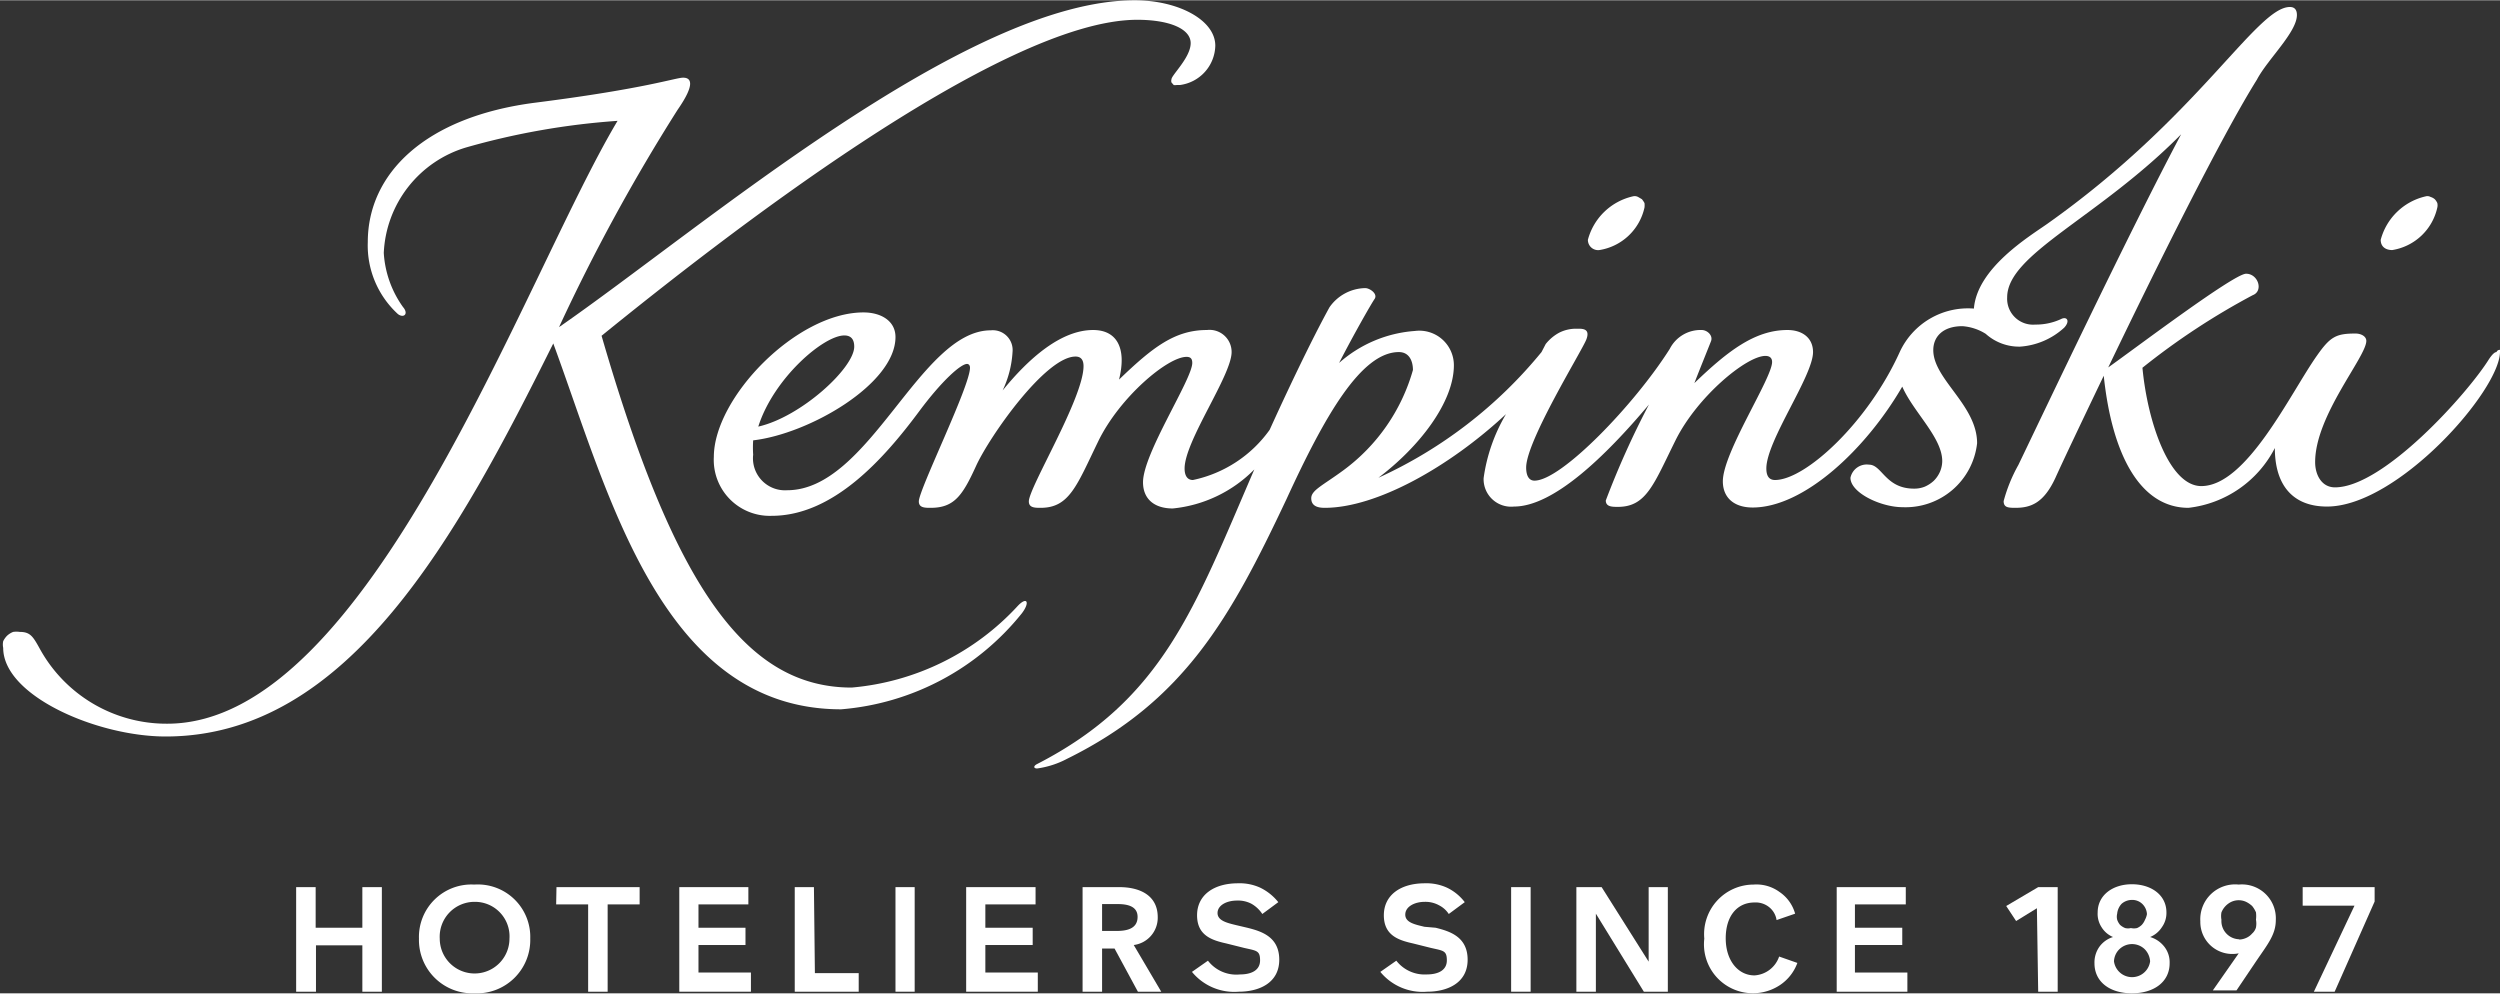 <svg xmlns="http://www.w3.org/2000/svg" viewBox="0 0 78.17 31.05" width="78" height="31"><rect x="0" y="0" width="78.17" height="31.05" fill="#333333" stroke="none"/><defs><style>.cls-1{fill:#fff;}</style></defs><g id="Layer_2" data-name="Layer 2"><g id="Layer_1-2" data-name="Layer 1"><path class="cls-1" d="M11.33,27.73h.61V31h-.61V29.55H9.88V31H9.26V27.73h.61V29h1.46Z"/><path class="cls-1" d="M14.83,31.05a1.67,1.67,0,0,1-1.73-1.71,1.64,1.64,0,0,1,1.73-1.69,1.64,1.64,0,0,1,1.75,1.69A1.67,1.67,0,0,1,14.83,31.05Zm1.1-1.71a1.08,1.08,0,0,0-1.09-1.15,1.09,1.09,0,0,0-1.09,1.15,1.09,1.09,0,1,0,2.18,0Z"/><path class="cls-1" d="M17.4,27.73H20v.54H19V31h-.61V28.27h-1Z"/><path class="cls-1" d="M21.84,28.27V29h1.47v.54H21.84v.86h1.64V31H21.24V27.73H23.4v.54Z"/><path class="cls-1" d="M25.48,30.42h1.37V31h-2V27.73h.6Z"/><path class="cls-1" d="M28,27.73h.6V31H28Z"/><path class="cls-1" d="M30.81,28.27V29h1.48v.54H30.81v.86h1.64V31H30.21V27.73h2.17v.54Z"/><path class="cls-1" d="M35.45,29.54,36.31,31h-.73l-.73-1.35h-.39V31h-.61V27.73H35c.63,0,1.2.25,1.2.94A.86.86,0,0,1,35.45,29.54Zm.12-.88c0-.33-.31-.4-.62-.4h-.49v.84h.45c.29,0,.66-.05.66-.44Z"/><path class="cls-1" d="M39,29c.44.11,1,.28,1,1s-.62,1-1.27,1a1.71,1.71,0,0,1-1.46-.62h0l.5-.35a1.12,1.12,0,0,0,1,.43c.36,0,.63-.13.63-.44s-.11-.3-.5-.39l-.56-.14c-.45-.1-.91-.25-.91-.88s.52-1,1.28-1a1.54,1.54,0,0,1,.7.14,1.64,1.64,0,0,1,.56.45l-.5.37a1,1,0,0,0-.34-.32.9.9,0,0,0-.45-.1c-.33,0-.61.15-.61.39s.3.31.59.38Z"/><path class="cls-1" d="M44.89,29c.44.11,1,.28,1,1s-.62,1-1.27,1a1.71,1.71,0,0,1-1.46-.62h0l.5-.35a1.12,1.12,0,0,0,.95.43c.36,0,.63-.13.63-.44s-.11-.3-.5-.39l-.56-.14c-.45-.1-.91-.25-.91-.88s.52-1,1.28-1a1.54,1.54,0,0,1,.7.14,1.52,1.52,0,0,1,.55.45l-.5.37A.78.78,0,0,0,45,28.3a.88.88,0,0,0-.45-.11c-.32,0-.61.15-.61.4s.31.31.6.38Z"/><path class="cls-1" d="M47.25,27.73h.61V31h-.61Z"/><path class="cls-1" d="M49.9,28.56V31h-.61V27.73h.79l1.47,2.33V27.73h.6V31H51.4Z"/><path class="cls-1" d="M56.2,30.1a1.41,1.41,0,0,1-.54.69,1.53,1.53,0,0,1-2.37-1.45,1.55,1.55,0,0,1,1.54-1.69,1.22,1.22,0,0,1,.81.23,1.21,1.21,0,0,1,.49.68l-.58.2a.64.64,0,0,0-.24-.41.67.67,0,0,0-.45-.14c-.54,0-.9.42-.9,1.12s.39,1.16.9,1.16a.87.87,0,0,0,.77-.59Z"/><path class="cls-1" d="M58,28.27V29h1.48v.54H58v.86h1.64V31H57.43V27.73h2.16v.54Z"/><path class="cls-1" d="M63.69,28.39l-.65.4-.31-.47,1-.59h.61V31h-.61Z"/><path class="cls-1" d="M66.66,31.05c-.68,0-1.17-.35-1.17-.94a.85.85,0,0,1,.15-.51.83.83,0,0,1,.43-.31.77.77,0,0,1-.36-.31.76.76,0,0,1-.12-.46c0-.53.46-.88,1.07-.88s1.08.34,1.08.88a.76.76,0,0,1-.14.46.8.8,0,0,1-.37.31.88.88,0,0,1,.45.31.79.79,0,0,1,.16.51C67.84,30.7,67.34,31.05,66.66,31.05Zm.57-1a.6.6,0,0,0-.17-.38.57.57,0,0,0-.79,0,.56.56,0,0,0-.17.38.57.57,0,0,0,1.13,0Zm-.1-1.49a.48.48,0,0,0-.15-.31.45.45,0,0,0-.32-.12.49.49,0,0,0-.32.12.52.52,0,0,0-.14.31.4.4,0,0,0,0,.19.51.51,0,0,0,.09.16.54.54,0,0,0,.16.1.39.39,0,0,0,.18,0,.43.43,0,0,0,.19,0,.49.49,0,0,0,.15-.1.54.54,0,0,0,.1-.16A.58.58,0,0,0,67.13,28.58Z"/><path class="cls-1" d="M70,29.8a1,1,0,0,1-1.2-1A1.09,1.09,0,0,1,70,27.65a1.06,1.06,0,0,1,1.16,1.11c0,.44-.24.74-.59,1.25l-.64.95h-.74Zm0-.43a.59.59,0,0,0,.23-.05.52.52,0,0,0,.19-.14.39.39,0,0,0,.12-.19.67.67,0,0,0,0-.24,1,1,0,0,0,0-.23.82.82,0,0,0-.12-.2.8.8,0,0,0-.19-.13.55.55,0,0,0-.46,0,.62.62,0,0,0-.19.14.62.62,0,0,0-.12.19.63.63,0,0,0,0,.23.57.57,0,0,0,.57.61Z"/><path class="cls-1" d="M72,27.73h2.25v.45L73,31h-.65l1.27-2.69H72Z"/><path class="cls-1" d="M51.06,6.13a1.89,1.89,0,0,0-1.41,1.36.32.32,0,0,0,.36.32,1.72,1.72,0,0,0,1.41-1.33.59.59,0,0,0,0-.14.83.83,0,0,0-.08-.12l-.12-.07A.23.23,0,0,0,51.06,6.13Z"/><path class="cls-1" d="M75.85,6.13a1.89,1.89,0,0,0-1.41,1.36c0,.22.16.32.36.32a1.72,1.72,0,0,0,1.41-1.33.32.32,0,0,0,0-.14.42.42,0,0,0-.08-.12A.35.35,0,0,0,76,6.15.2.2,0,0,0,75.85,6.13Z"/><path class="cls-1" d="M35.48,0c-5.27,0-13.54,7.13-18,10.22a59,59,0,0,1,3.71-6.8c.57-.82.41-1,.17-1s-1.15.34-4.61.78S11.5,5.42,11.5,7.56a2.91,2.91,0,0,0,.94,2.25c.18.14.35,0,.16-.22A3.24,3.24,0,0,1,12,7.9a3.61,3.61,0,0,1,2.58-3.3,23,23,0,0,1,4.73-.83c-2.93,4.9-7.76,18.85-14.08,18.85a4.52,4.52,0,0,1-4-2.37c-.2-.36-.29-.5-.61-.5a.71.71,0,0,0-.21,0,.62.62,0,0,0-.19.12.66.66,0,0,0-.12.17.52.52,0,0,0,0,.21c0,1.5,2.94,2.77,5.08,2.77,5.73,0,9.13-6.29,12.12-12.29,1.73,4.7,3.39,11.44,9,11.44a8.08,8.08,0,0,0,5.65-3c.26-.34.17-.54-.12-.24a8,8,0,0,1-5.2,2.56c-3.3,0-5.54-3.12-7.82-11C22.4,7.58,31.27.61,35.56.61c1,0,1.67.28,1.67.73s-.6,1-.6,1.13a.17.17,0,0,0,0,.1l.07.08a.25.25,0,0,0,.09,0h.1A1.27,1.27,0,0,0,38,1.42C38,.61,36.83,0,35.48,0Z"/><path class="cls-1" d="M78.06,11c-.06,0-.14.08-.24.23-.66,1.06-3.29,4-4.81,4-.41,0-.62-.38-.62-.79,0-1.46,1.6-3.29,1.6-3.79,0-.14-.16-.23-.34-.23-.61,0-.79.1-1.21.7-.83,1.18-2.19,4.07-3.61,4.07-1,0-1.68-2-1.84-3.7a22.11,22.11,0,0,1,3.45-2.27c.34-.13.17-.67-.21-.67s-3.45,2.32-4.31,2.93c1.48-3.08,3.53-7.21,4.65-9C70.9,1.85,71.82,1,71.82.46c0-.16-.07-.25-.22-.25C70.56.21,68.73,3.66,64,7c-.57.4-2.18,1.38-2.28,2.64A2.35,2.35,0,0,0,59.4,11c-1,2.21-2.95,4-3.9,4-.22,0-.27-.18-.27-.36,0-.87,1.46-2.89,1.46-3.64,0-.44-.33-.69-.8-.69-1,0-1.84.63-2.91,1.66.11-.29.45-1.13.52-1.31s-.12-.35-.29-.35a1.08,1.08,0,0,0-1,.59c-1.1,1.74-3.39,4.12-4.23,4.12-.17,0-.26-.15-.26-.41,0-.83,1.74-3.64,1.88-4s-.14-.34-.29-.34a1.16,1.16,0,0,0-.55.12,1.36,1.36,0,0,0-.43.36L48.2,11a14.17,14.17,0,0,1-5.1,3.93c1.26-.95,2.36-2.35,2.36-3.52a1.08,1.08,0,0,0-1.22-1.07,4,4,0,0,0-2.37,1c.48-.93,1-1.84,1.11-2S42.83,9,42.69,9a1.39,1.39,0,0,0-1.12.6c-.6,1.09-1.38,2.75-1.87,3.83A3.94,3.94,0,0,1,37.3,15c-.17,0-.26-.13-.26-.36,0-.86,1.47-2.91,1.47-3.64a.69.69,0,0,0-.77-.69c-1,0-1.69.53-2.75,1.55.25-1-.08-1.55-.81-1.55-1,0-2,.87-2.83,1.89A3.23,3.23,0,0,0,31.66,11a.62.62,0,0,0-.68-.68c-2.22,0-3.79,5-6.37,5a1,1,0,0,1-1.06-1.11,3.42,3.42,0,0,1,0-.45C25.29,13.56,28,12,28,10.53c0-.51-.46-.77-1-.77-2.1,0-4.68,2.67-4.68,4.52a1.75,1.75,0,0,0,1.81,1.84c1.92,0,3.5-1.77,4.62-3.28.7-.94,1.29-1.47,1.49-1.47,0,0,.09,0,.09.12,0,.58-1.6,3.81-1.6,4.18,0,.2.19.2.37.2.74,0,1-.39,1.42-1.31s2.17-3.42,3.11-3.42c.19,0,.25.13.25.3,0,1-1.71,3.79-1.71,4.23,0,.2.19.2.37.2.9,0,1.13-.7,1.8-2.08s2.17-2.64,2.76-2.64c.13,0,.18.06.18.19,0,.51-1.54,2.83-1.54,3.73,0,.53.36.82.93.82a4.15,4.15,0,0,0,2.55-1.22c-1.86,4.3-2.85,7.19-6.79,9.21-.12.06-.12.14,0,.14a2.82,2.82,0,0,0,.93-.3c3.67-1.81,5.11-4.4,6.87-8.13C41.42,13,42.56,11,43.74,11c.33,0,.44.29.44.56A5.88,5.88,0,0,1,42,14.7c-.64.47-1,.62-1,.87s.21.3.42.3c1.62,0,3.9-1.28,5.67-2.93a5.36,5.36,0,0,0-.7,2,.86.86,0,0,0,.95.89c1.23,0,2.85-1.56,4.22-3.19a26.78,26.78,0,0,0-1.35,3c0,.2.2.2.38.2.89,0,1.12-.71,1.8-2.08s2.22-2.64,2.81-2.64c.13,0,.21.06.21.19,0,.51-1.54,2.83-1.54,3.73,0,.53.37.82.93.82,1.61,0,3.55-1.83,4.68-3.78.35.8,1.25,1.59,1.25,2.33a.88.88,0,0,1-.07.33.92.92,0,0,1-.19.28,1,1,0,0,1-.29.19.88.88,0,0,1-.33.06c-.9,0-1-.75-1.41-.75a.52.52,0,0,0-.58.41c0,.47.95.92,1.63.92a2.25,2.25,0,0,0,2.33-2c0-1.19-1.37-2-1.37-2.91,0-.43.31-.75.91-.75a1.58,1.58,0,0,1,.73.24,1.56,1.56,0,0,0,1.07.4,2.27,2.27,0,0,0,1.38-.59c.2-.21.09-.37-.1-.27a1.86,1.86,0,0,1-.8.17.81.81,0,0,1-.88-.85c0-1.36,2.85-2.48,5.44-5.1-1.63,3.07-4.32,8.74-5.09,10.34a4.89,4.89,0,0,0-.46,1.13c0,.2.14.21.37.21.49,0,.89-.16,1.25-.94.23-.51.8-1.71,1.51-3.19.26,2.49,1.15,4.13,2.65,4.13A3.48,3.48,0,0,0,71.13,14c0,1.16.56,1.83,1.63,1.83,2.21,0,5.41-3.63,5.41-4.84a.09.09,0,0,0,0-.06A.11.11,0,0,0,78.06,11ZM26.4,10.48c.19,0,.31.1.31.35,0,.67-1.67,2.2-3,2.5C24.19,11.82,25.75,10.48,26.4,10.48Z"/></g></g></svg>